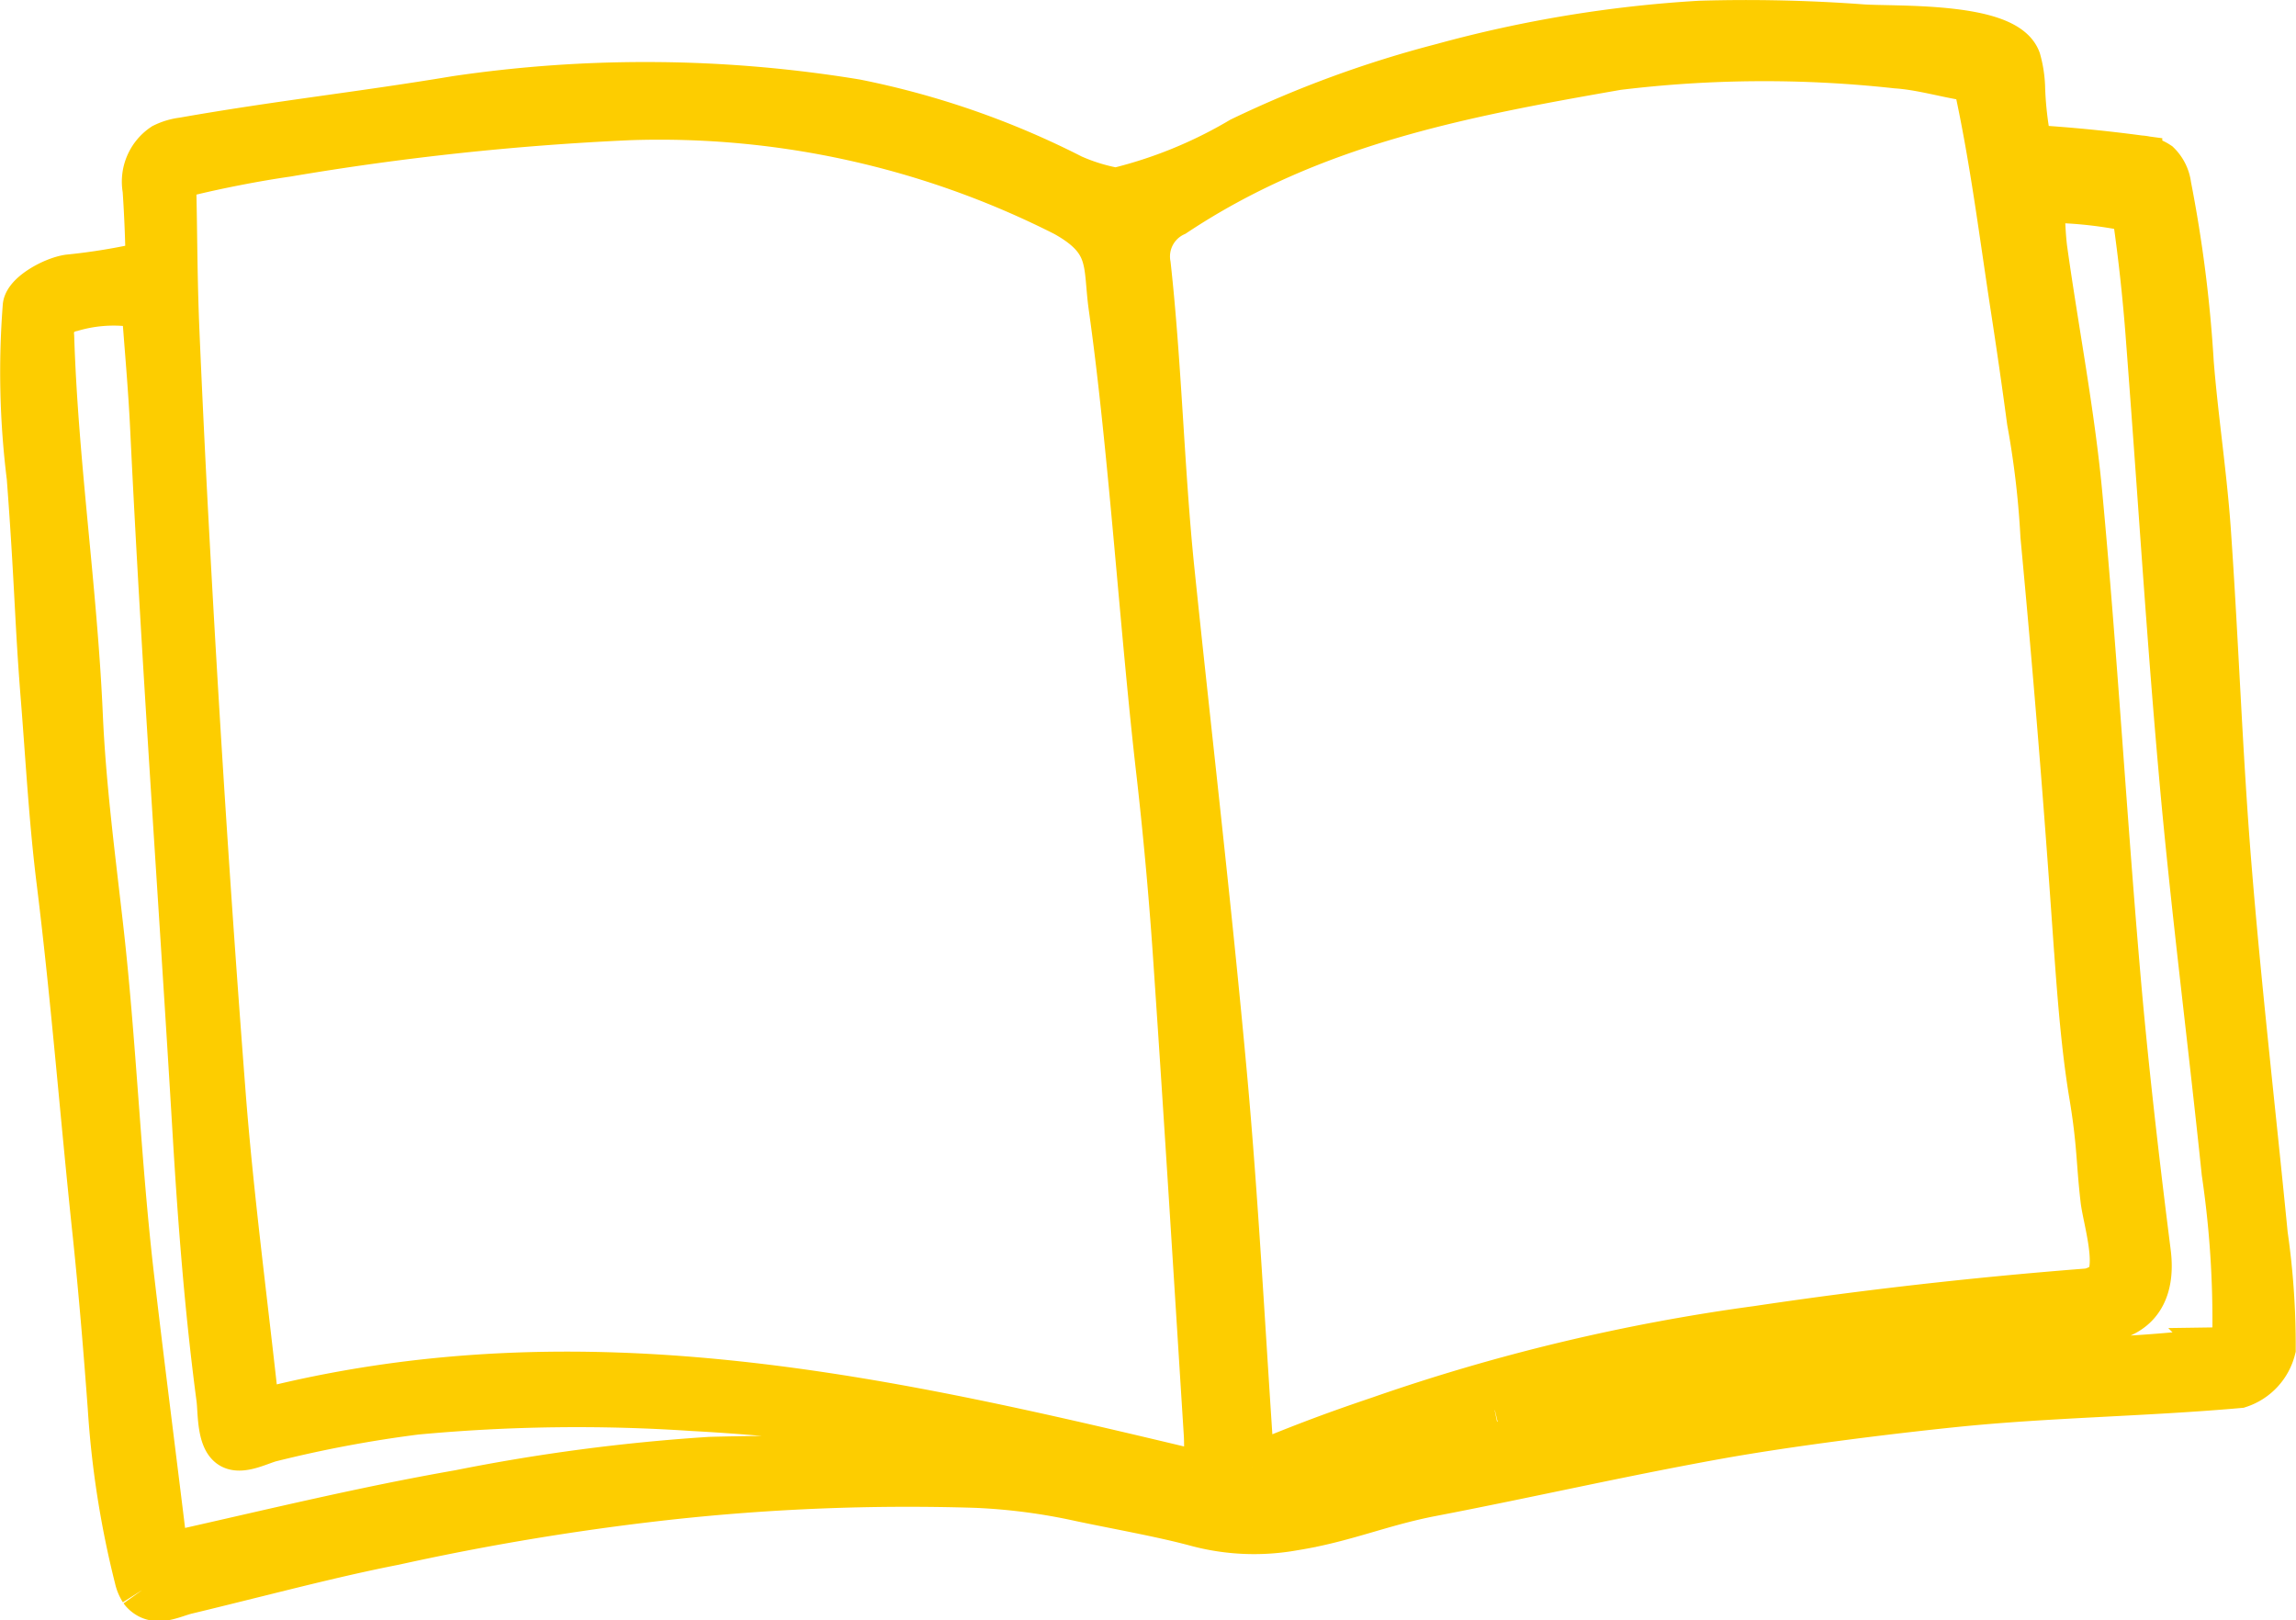<svg xmlns="http://www.w3.org/2000/svg" width="50.987" height="35.986" viewBox="0 0 50.987 35.986"><path data-name="Path 1018" d="M3.151 35.315a.83.83 0 01-.11-.268 20.894 20.894 0 01-.593-3.791c-.094-1.275-.2-2.55-.332-3.822-.281-2.629-.48-5.24-.806-7.865-.167-1.345-.24-2.7-.348-4.054C.823 13.793.825 12.918.649 10.6a18.887 18.887 0 01-.088-3.807c.038-.263.605-.587.964-.641a13.763 13.763 0 001.764-.293c-.007-.55-.03-1.1-.067-1.65a.961.961 0 01.409-.973 1.341 1.341 0 01.435-.129c2.122-.374 3.931-.566 6.062-.921a28.835 28.835 0 018.878.072 18.538 18.538 0 014.8 1.669 4.2 4.2 0 00.98.3A10.079 10.079 0 0027.557 3.1a24.375 24.375 0 014.472-1.639 27.786 27.786 0 015.725-.945 34.914 34.914 0 013.6.08c.7.051 3.185-.066 3.469.74a2.545 2.545 0 01.092.58 7.6 7.6 0 00.16 1.355q1.225.072 2.443.236a.812.812 0 01.408.133.815.815 0 01.235.48 29.711 29.711 0 01.5 3.935c.1 1.245.293 2.484.38 3.731.173 2.476.257 4.96.458 7.433.222 2.737.538 5.466.806 8.2a17.325 17.325 0 01.176 2.537 1.147 1.147 0 01-.757.814c-2.1.187-4.212.208-6.307.422-1.587.163-3.752.436-5.327.721-2.208.4-4.1.84-6.3 1.263-1.118.214-1.941.582-3.064.759a4.939 4.939 0 01-2.151-.089c-.787-.213-1.8-.389-2.6-.56a13.393 13.393 0 00-2.3-.3 48.848 48.848 0 00-6.891.273 57.745 57.745 0 00-6.029 1c-1.023.2-2.037.454-3.049.705-.517.128-1.035.258-1.553.382-.315.075-.674.294-.954.025a.383.383 0 01-.048-.055m23.638-2.56c0-.422.013-.655 0-.886-.219-3.459-.431-6.919-.667-10.377a91.72 91.72 0 00-.379-4.256c-.373-3.193-.62-7.229-1.068-10.411-.135-.96.053-1.472-1.028-2.072a19.9 19.9 0 00-9.655-2.141 61.956 61.956 0 00-7.617.814c-.7.1-1.557.267-2.25.438a.362.362 0 00-.22.117.386.386 0 00-.045.234c.025 1.12.019 1.958.071 3.186.05 1.171.127 2.782.189 3.952.236 4.417.5 8.578.84 12.988.178 2.275.482 4.54.752 7.025 7.262-1.884 14.091-.285 21.077 1.388m1.011-.176c1.2-.5 1.921-.761 2.822-1.066a42.981 42.981 0 018.403-2.013c2.375-.355 4.753-.625 7.151-.816a.874.874 0 00.6-.206c.313-.344-.026-1.414-.075-1.832-.1-.856-.072-1.248-.254-2.337-.223-1.339-.309-2.932-.41-4.286a349.52 349.52 0 00-.67-8.118 20.016 20.016 0 00-.3-2.553c-.113-.85-.237-1.7-.367-2.546-.251-1.636-.455-3.278-.807-4.889a.247.247 0 00-.046-.114.241.241 0 00-.15-.061c-.527-.085-1.048-.242-1.581-.278a26.911 26.911 0 00-6.2.037c-3.469.605-6.8 1.236-9.834 3.252a1.04 1.04 0 00-.583 1.13c.243 2.192.3 4.555.524 6.748.387 3.737.825 7.469 1.167 11.21.257 2.806.4 5.623.613 8.737m-9.605-1.062c-.9-.106-1.917-.188-2.825-.237a38.443 38.443 0 00-6.139.082 27.668 27.668 0 00-3.2.6c-.234.054-.65.286-.888.161-.282-.148-.248-.788-.285-1.062-.257-1.938-.408-3.891-.525-5.842-.32-5.369-.688-10.357-.947-15.73-.044-.908-.128-1.813-.191-2.687a3.291 3.291 0 00-1.6.063.632.632 0 00-.4.265.709.709 0 00-.05.353c.089 2.808.511 5.582.635 8.387.068 1.56.272 3.115.449 4.668.3 2.618.389 5.233.695 7.85.232 1.982.488 3.974.728 5.944a.225.225 0 00.049.137.22.22 0 00.2.023c2.107-.473 4.175-.978 6.3-1.349a42.228 42.228 0 015.566-.733 63.675 63.675 0 018.384.329c-.5-.017-2.885-.685-3.381-.768-.536-.09-1.516-.314-2.055-.384q-.264-.034-.528-.065m15-.209a15.613 15.613 0 00-3.651 1.259 5.6 5.6 0 00-1.068.634c2.248-.507 4.938-1.253 7.221-1.564 1.072-.146 1.852-.3 3.245-.576a66.013 66.013 0 013.854-.617c.974-.124 1.986-.127 2.718-.189.669-.057 1.339-.067 2.008-.112.612-.041 1.224-.1 1.823-.171a.345.345 0 00.211-.076.369.369 0 00.078-.246 22.481 22.481 0 00-.238-3.616c-.311-3-.7-5.991-.962-8.995-.187-2.111-.335-4.226-.486-6.34q-.114-1.6-.235-3.2a40.105 40.105 0 00-.291-2.68.248.248 0 00-.07-.132.338.338 0 00-.185-.077 9.435 9.435 0 00-1.759-.167.078.078 0 00-.054.014.082.082 0 00-.015.07c.032.343.032.7.08 1.037.254 1.81.606 3.61.775 5.428.328 3.516.533 7.044.835 10.563.179 2.09.421 4.175.684 6.257.106.837-.208 1.4-1.029 1.5-2.333.288-4.593.323-6.915.681-1.778.274-3.238.6-5 .933-.259.05-1.316.323-1.569.384" fill="#fdcd00" stroke="#fdcd00"/></svg>
